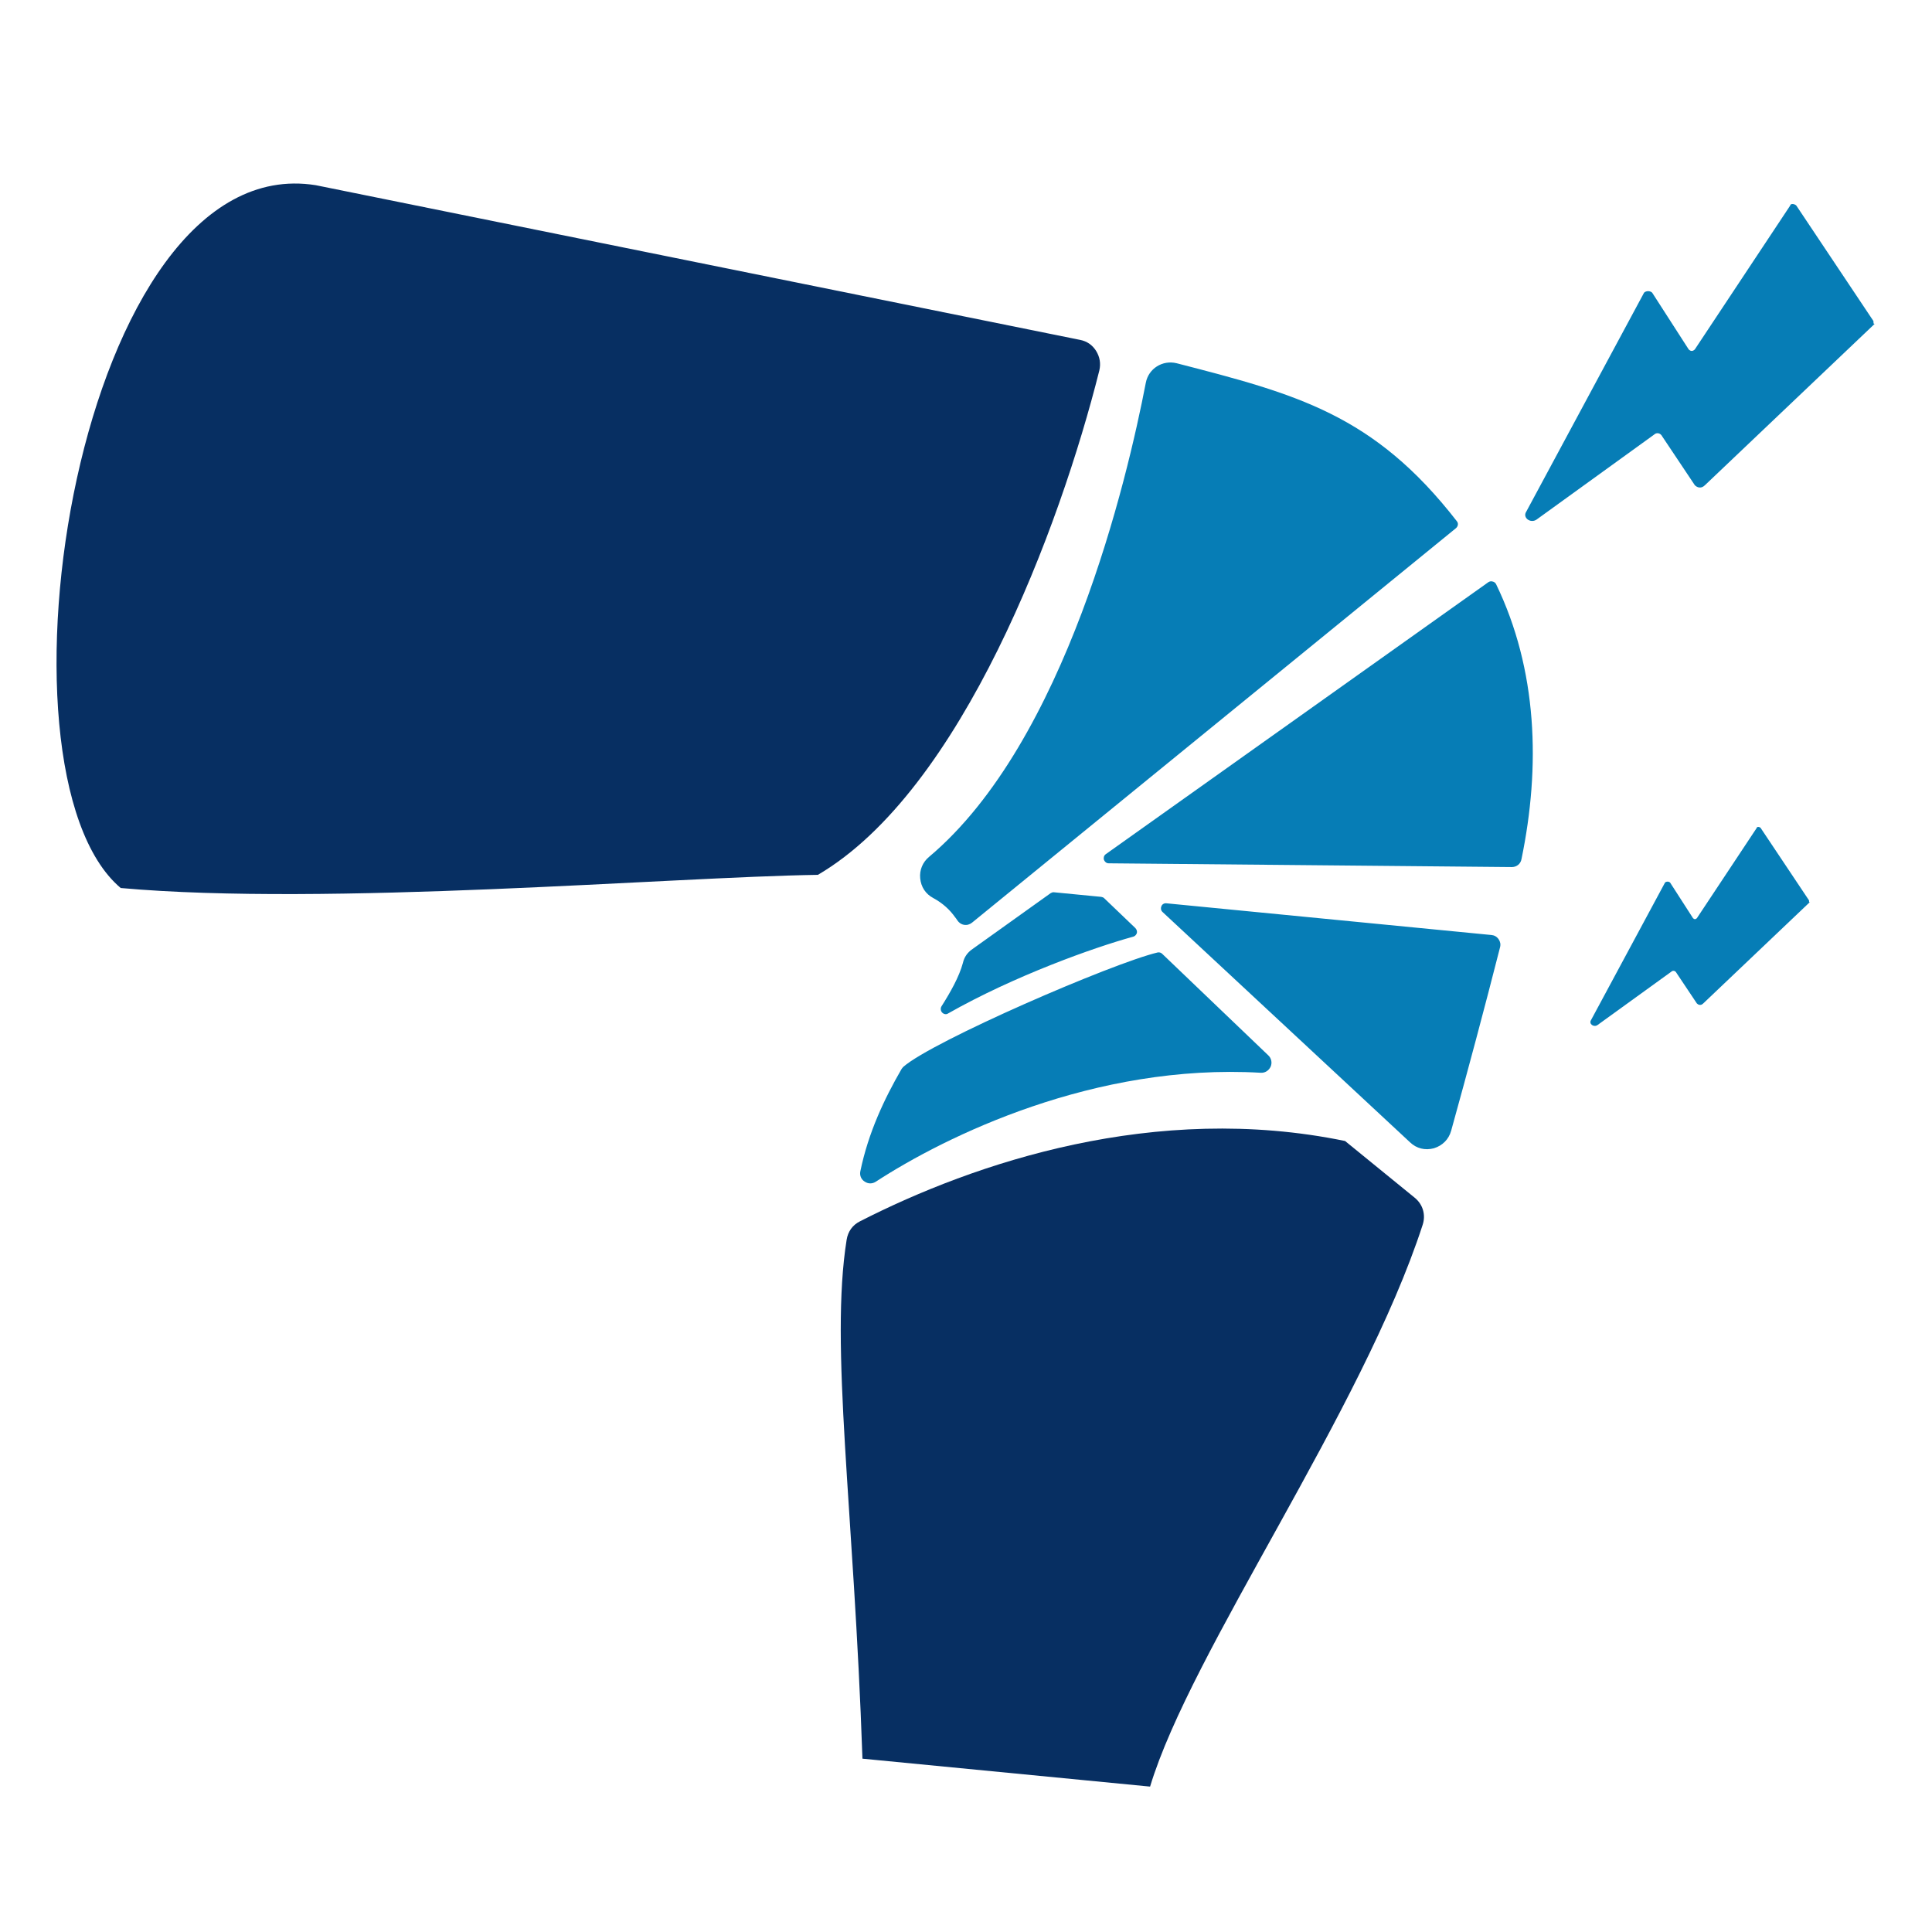 <svg width="820" height="820" viewBox="0 0 820 820" fill="none" xmlns="http://www.w3.org/2000/svg">
<path d="M795.15 136.269L762.409 87.241C761.542 86.374 759.817 86.374 759.817 87.241L719.329 148.305C718.462 149.162 717.595 149.162 716.737 148.305L701.234 124.224C700.376 123.366 698.651 123.366 697.794 124.224L647.815 217.115C646.09 219.688 649.54 222.271 652.122 220.555L702.101 184.43C702.958 183.572 704.683 183.572 705.541 185.287L719.329 205.928C720.187 206.795 721.911 207.653 723.636 205.928L796.008 137.127C795.15 137.984 795.15 137.127 795.15 136.269Z" fill="#067DB6"/>
<path d="M767.808 382.158L747.251 351.376C746.707 350.832 745.624 350.832 745.624 351.376L720.203 389.715C719.659 390.253 719.115 390.253 718.576 389.715L708.842 374.596C708.304 374.058 707.221 374.058 706.682 374.596L675.303 432.918C674.22 434.534 676.386 436.155 678.007 435.078L709.386 412.397C709.925 411.858 711.008 411.858 711.546 412.935L720.203 425.894C720.742 426.439 721.825 426.977 722.908 425.894L768.347 382.697C767.808 383.235 767.808 382.697 767.808 382.158Z" fill="#067DB6"/>
<path fill-rule="evenodd" clip-rule="evenodd" d="M488.13 758.285C505.455 700.837 578.181 598.821 603.829 519.829C605.197 515.611 603.942 511.167 600.403 508.317L570.887 484.274C490.3 467.628 413.696 493.502 365.034 518.348C361.834 519.942 359.9 522.679 359.334 526.218C352.153 571.351 362.41 640.086 366.052 746.433L488.13 758.285H488.13ZM458.387 144.255L133.986 78.597C32.875 62.527 -7.588 327.197 51.229 376.898C138.883 384.758 284.789 372.227 347.132 371.312C408.233 335.52 449.951 223.586 466.587 157.248C467.276 154.285 466.813 151.548 465.218 148.925C463.624 146.415 461.35 144.82 458.387 144.254V144.255Z" fill="#072F62"/>
<path fill-rule="evenodd" clip-rule="evenodd" d="M499.417 154.173C493.378 152.692 487.452 156.447 486.31 162.496C478.45 203.299 452.339 314.893 394.324 363.679C391.588 365.952 390.22 369.265 390.559 372.794C390.909 376.446 392.843 379.409 396.032 381.117C400.25 383.391 403.213 386.24 405.384 389.316C405.724 389.78 406.063 390.119 406.29 390.572C406.979 391.6 407.884 392.29 409.139 392.516C410.394 392.742 411.536 392.403 412.565 391.6L617.966 224.163C618.871 223.36 619.098 222.105 618.305 221.19C583.079 175.83 550.26 167.28 499.417 154.173L499.417 154.173ZM408.686 408.699C407.092 414.625 403.326 421.241 399.571 427.166C399.108 427.959 399.222 429.101 399.911 429.79C400.59 430.469 401.619 430.695 402.421 430.129C430.569 414.173 464.088 402.197 481.063 397.527C481.752 397.3 482.318 396.735 482.544 395.932C482.668 395.253 482.431 394.451 481.865 393.885L468.645 381.23C468.306 380.891 467.956 380.778 467.39 380.654L447.442 378.72C446.876 378.607 446.413 378.833 445.96 379.06L412.791 402.774C410.621 404.255 409.252 406.189 408.686 408.699ZM382.586 453.833C375.405 466.261 368.563 480.623 365.148 497.156C364.798 498.864 365.487 500.572 366.969 501.487C368.45 502.506 370.158 502.506 371.639 501.6C401.392 482.218 464.54 451.22 535.096 455.314C536.916 455.428 538.511 454.409 539.314 452.701C539.993 451.096 539.653 449.162 538.285 447.907L493.264 404.821C492.688 404.255 492.009 404.142 491.33 404.255C472.174 408.813 395.806 441.868 383.378 452.815C383.039 453.154 382.812 453.493 382.586 453.833ZM615.909 479.944C623.09 454.07 630.044 428.072 636.66 402.084C636.999 400.829 636.773 399.697 636.083 398.669C635.291 397.527 634.262 396.961 633.007 396.848L495.086 383.391C494.181 383.278 493.265 383.741 492.926 384.646C492.576 385.448 492.689 386.354 493.378 387.043L598.47 484.841C601.207 487.465 604.859 488.37 608.615 487.351C612.267 486.21 614.89 483.586 615.909 479.944ZM645.775 364.584C653.871 325.377 652.616 284.338 634.952 247.867C634.602 247.301 634.149 246.951 633.583 246.838C632.894 246.612 632.328 246.725 631.752 247.064L469.325 362.537C468.533 363.103 468.306 364.019 468.533 364.924C468.872 365.726 469.551 366.416 470.58 366.416L641.67 368.01C643.727 368.01 645.435 366.642 645.775 364.584Z" fill="#067DB6"/>
</svg>
